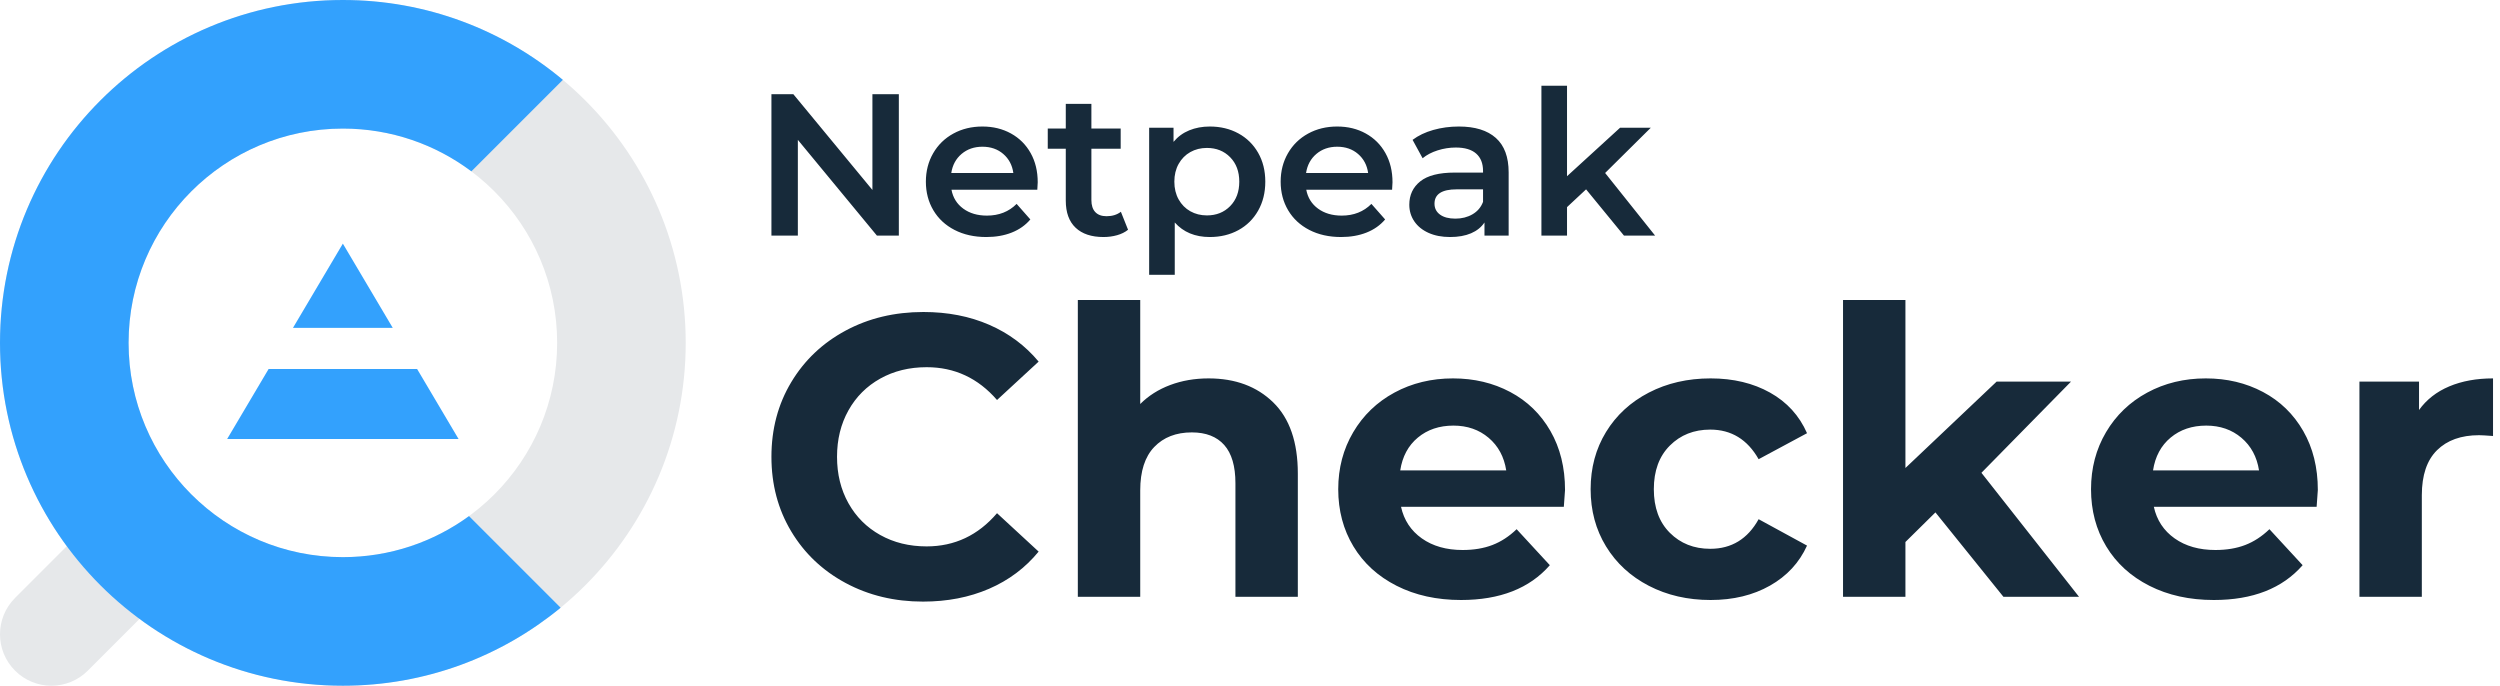 <?xml version="1.0" encoding="UTF-8"?>
<svg width="525px" height="144px" viewBox="0 0 525 144" version="1.1" xmlns="http://www.w3.org/2000/svg" xmlns:xlink="http://www.w3.org/1999/xlink">
    <!-- Generator: Sketch 51.3 (57544) - http://www.bohemiancoding.com/sketch -->
    <title>Netpeak Checker dark logo big</title>
    <desc>Created with Sketch.</desc>
    <defs></defs>
    <g id="Page-1" stroke="none" stroke-width="1" fill="none" fill-rule="evenodd">
        <g id="NS-logo-dark-Copy-11">
            <g id="Logo-Copy" transform="translate(162, 18)" fill="#172A3A">
                <path d="M26.756,1.782 L26.756,31.478 L22.153,31.478 L5.549,11.369 L5.549,31.478 L0,31.478 L0,1.782 L4.603,1.782 L21.207,21.89 L21.207,1.782 L26.756,1.782 Z M55.835,21.848 L37.811,21.848 C38.127,23.516 38.951,24.839 40.285,25.814 C41.618,26.79 43.274,27.278 45.253,27.278 C47.777,27.278 49.856,26.458 51.491,24.817 L54.373,28.084 C53.34,29.3 52.035,30.219 50.458,30.841 C48.881,31.464 47.103,31.775 45.124,31.775 C42.601,31.775 40.378,31.28 38.457,30.29 C36.535,29.3 35.051,27.921 34.004,26.154 C32.958,24.386 32.434,22.385 32.434,20.151 C32.434,17.945 32.943,15.958 33.961,14.19 C34.979,12.423 36.392,11.044 38.199,10.054 C40.005,9.064 42.041,8.569 44.307,8.569 C46.544,8.569 48.544,9.057 50.308,10.033 C52.071,11.009 53.448,12.38 54.437,14.148 C55.427,15.916 55.921,17.959 55.921,20.278 C55.921,20.646 55.893,21.169 55.835,21.848 Z M39.941,14.318 C38.751,15.322 38.026,16.658 37.768,18.327 L50.802,18.327 C50.573,16.686 49.87,15.357 48.695,14.339 C47.519,13.321 46.056,12.812 44.307,12.812 C42.586,12.812 41.131,13.314 39.941,14.318 Z M74.891,30.248 C74.261,30.757 73.493,31.138 72.59,31.393 C71.687,31.648 70.733,31.775 69.729,31.775 C67.206,31.775 65.256,31.124 63.879,29.823 C62.503,28.522 61.814,26.627 61.814,24.139 L61.814,13.236 L58.029,13.236 L58.029,8.994 L61.814,8.994 L61.814,3.818 L67.192,3.818 L67.192,8.994 L73.343,8.994 L73.343,13.236 L67.192,13.236 L67.192,24.011 C67.192,25.114 67.464,25.956 68.009,26.536 C68.554,27.115 69.342,27.405 70.375,27.405 C71.579,27.405 72.583,27.094 73.386,26.472 L74.891,30.248 Z M98.056,10.012 C99.819,10.973 101.203,12.331 102.207,14.084 C103.211,15.838 103.712,17.86 103.712,20.151 C103.712,22.442 103.211,24.471 102.207,26.239 C101.203,28.006 99.819,29.371 98.056,30.332 C96.292,31.294 94.292,31.775 92.055,31.775 C88.958,31.775 86.506,30.757 84.699,28.72 L84.699,39.708 L79.322,39.708 L79.322,8.824 L84.441,8.824 L84.441,11.794 C85.33,10.719 86.427,9.913 87.732,9.375 C89.037,8.838 90.478,8.569 92.055,8.569 C94.292,8.569 96.292,9.05 98.056,10.012 Z M96.335,25.284 C97.611,23.983 98.249,22.272 98.249,20.151 C98.249,18.03 97.611,16.319 96.335,15.018 C95.059,13.717 93.432,13.066 91.453,13.066 C90.162,13.066 89.001,13.356 87.968,13.936 C86.936,14.516 86.119,15.343 85.516,16.418 C84.914,17.492 84.613,18.737 84.613,20.151 C84.613,21.565 84.914,22.809 85.516,23.884 C86.119,24.959 86.936,25.786 87.968,26.366 C89.001,26.946 90.162,27.236 91.453,27.236 C93.432,27.236 95.059,26.585 96.335,25.284 Z M130.34,21.848 L112.316,21.848 C112.631,23.516 113.456,24.839 114.789,25.814 C116.123,26.79 117.779,27.278 119.758,27.278 C122.281,27.278 124.36,26.458 125.995,24.817 L128.877,28.084 C127.845,29.3 126.54,30.219 124.962,30.841 C123.385,31.464 121.607,31.775 119.628,31.775 C117.105,31.775 114.882,31.28 112.961,30.29 C111.04,29.3 109.555,27.921 108.509,26.154 C107.462,24.386 106.939,22.385 106.939,20.151 C106.939,17.945 107.448,15.958 108.466,14.19 C109.484,12.423 110.896,11.044 112.703,10.054 C114.51,9.064 116.546,8.569 118.811,8.569 C121.048,8.569 123.048,9.057 124.812,10.033 C126.576,11.009 127.952,12.38 128.941,14.148 C129.931,15.916 130.426,17.959 130.426,20.278 C130.426,20.646 130.397,21.169 130.34,21.848 Z M114.445,14.318 C113.255,15.322 112.531,16.658 112.273,18.327 L125.307,18.327 C125.077,16.686 124.375,15.357 123.199,14.339 C122.023,13.321 120.56,12.812 118.811,12.812 C117.09,12.812 115.635,13.314 114.445,14.318 Z M152.127,10.966 C153.92,12.564 154.816,14.975 154.816,18.199 L154.816,31.478 L149.74,31.478 L149.74,28.72 C149.08,29.71 148.141,30.467 146.922,30.99 C145.704,31.513 144.234,31.775 142.513,31.775 C140.792,31.775 139.287,31.485 137.996,30.905 C136.706,30.325 135.709,29.519 135.007,28.487 C134.304,27.455 133.953,26.288 133.953,24.987 C133.953,22.951 134.72,21.318 136.254,20.087 C137.789,18.857 140.205,18.242 143.503,18.242 L149.439,18.242 L149.439,17.902 C149.439,16.319 148.958,15.103 147.998,14.254 C147.037,13.406 145.61,12.981 143.718,12.981 C142.427,12.981 141.158,13.179 139.911,13.575 C138.663,13.971 137.609,14.523 136.749,15.23 L134.641,11.369 C135.846,10.464 137.294,9.771 138.986,9.291 C140.678,8.81 142.47,8.569 144.363,8.569 C147.747,8.569 150.335,9.368 152.127,10.966 Z M147.223,27.002 C148.27,26.394 149.009,25.524 149.439,24.393 L149.439,21.763 L143.89,21.763 C140.792,21.763 139.244,22.767 139.244,24.775 C139.244,25.737 139.631,26.5 140.405,27.066 C141.18,27.631 142.255,27.914 143.632,27.914 C144.979,27.914 146.177,27.61 147.223,27.002 Z M171.076,21.763 L167.075,25.496 L167.075,31.478 L161.698,31.478 L161.698,0 L167.075,0 L167.075,19.005 L178.217,8.824 L184.669,8.824 L175.077,18.327 L185.573,31.478 L179.034,31.478 L171.076,21.763 Z" id="Netpeak-Copy" fill-rule="nonzero"></path>
                <path d="M31.836,108.336 C25.844,108.336 20.426,107.034 15.582,104.43 C10.738,101.826 6.93,98.214 4.158,93.594 C1.386,88.974 0,83.752 0,77.928 C0,72.104 1.386,66.882 4.158,62.262 C6.93,57.642 10.738,54.03 15.582,51.426 C20.426,48.822 25.872,47.52 31.92,47.52 C37.016,47.52 41.622,48.416 45.738,50.208 C49.854,52 53.312,54.576 56.112,57.936 L47.376,66 C43.4,61.408 38.472,59.112 32.592,59.112 C28.952,59.112 25.704,59.91 22.848,61.506 C19.992,63.102 17.766,65.328 16.17,68.184 C14.574,71.04 13.776,74.288 13.776,77.928 C13.776,81.568 14.574,84.816 16.17,87.672 C17.766,90.528 19.992,92.754 22.848,94.35 C25.704,95.946 28.952,96.744 32.592,96.744 C38.472,96.744 43.4,94.42 47.376,89.772 L56.112,97.836 C53.312,101.252 49.84,103.856 45.696,105.648 C41.552,107.44 36.932,108.336 31.836,108.336 Z M91.812,61.464 C97.412,61.464 101.934,63.144 105.378,66.504 C108.822,69.864 110.544,74.848 110.544,81.456 L110.544,107.328 L97.44,107.328 L97.44,83.472 C97.44,79.888 96.656,77.214 95.088,75.45 C93.52,73.686 91.252,72.804 88.284,72.804 C84.98,72.804 82.348,73.826 80.388,75.87 C78.428,77.914 77.448,80.952 77.448,84.984 L77.448,107.328 L64.344,107.328 L64.344,45 L77.448,45 L77.448,66.84 C79.184,65.104 81.284,63.774 83.748,62.85 C86.212,61.926 88.9,61.464 91.812,61.464 Z M166.656,84.9 C166.656,85.068 166.572,86.244 166.404,88.428 L132.216,88.428 C132.832,91.228 134.288,93.44 136.584,95.064 C138.88,96.688 141.736,97.5 145.152,97.5 C147.504,97.5 149.59,97.15 151.41,96.45 C153.23,95.75 154.924,94.644 156.492,93.132 L163.464,100.692 C159.208,105.564 152.992,108 144.816,108 C139.72,108 135.212,107.006 131.292,105.018 C127.372,103.03 124.348,100.272 122.22,96.744 C120.092,93.216 119.028,89.212 119.028,84.732 C119.028,80.308 120.078,76.318 122.178,72.762 C124.278,69.206 127.162,66.434 130.83,64.446 C134.498,62.458 138.6,61.464 143.136,61.464 C147.56,61.464 151.564,62.416 155.148,64.32 C158.732,66.224 161.546,68.954 163.59,72.51 C165.634,76.066 166.656,80.196 166.656,84.9 Z M143.22,71.376 C140.252,71.376 137.76,72.216 135.744,73.896 C133.728,75.576 132.496,77.872 132.048,80.784 L154.308,80.784 C153.86,77.928 152.628,75.646 150.612,73.938 C148.596,72.23 146.132,71.376 143.22,71.376 Z M197.232,108 C192.416,108 188.09,107.006 184.254,105.018 C180.418,103.03 177.422,100.272 175.266,96.744 C173.11,93.216 172.032,89.212 172.032,84.732 C172.032,80.252 173.11,76.248 175.266,72.72 C177.422,69.192 180.418,66.434 184.254,64.446 C188.09,62.458 192.416,61.464 197.232,61.464 C201.992,61.464 206.15,62.458 209.706,64.446 C213.262,66.434 215.852,69.276 217.476,72.972 L207.312,78.432 C204.96,74.288 201.572,72.216 197.148,72.216 C193.732,72.216 190.904,73.336 188.664,75.576 C186.424,77.816 185.304,80.868 185.304,84.732 C185.304,88.596 186.424,91.648 188.664,93.888 C190.904,96.128 193.732,97.248 197.148,97.248 C201.628,97.248 205.016,95.176 207.312,91.032 L217.476,96.576 C215.852,100.16 213.262,102.96 209.706,104.976 C206.15,106.992 201.992,108 197.232,108 Z M244.44,89.604 L238.14,95.82 L238.14,107.328 L225.036,107.328 L225.036,45 L238.14,45 L238.14,80.28 L257.292,62.136 L272.916,62.136 L254.1,81.288 L274.596,107.328 L258.72,107.328 L244.44,89.604 Z M324.744,84.9 C324.744,85.068 324.66,86.244 324.492,88.428 L290.304,88.428 C290.92,91.228 292.376,93.44 294.672,95.064 C296.968,96.688 299.824,97.5 303.24,97.5 C305.592,97.5 307.678,97.15 309.498,96.45 C311.318,95.75 313.012,94.644 314.58,93.132 L321.552,100.692 C317.296,105.564 311.08,108 302.904,108 C297.808,108 293.3,107.006 289.38,105.018 C285.46,103.03 282.436,100.272 280.308,96.744 C278.18,93.216 277.116,89.212 277.116,84.732 C277.116,80.308 278.166,76.318 280.266,72.762 C282.366,69.206 285.25,66.434 288.918,64.446 C292.586,62.458 296.688,61.464 301.224,61.464 C305.648,61.464 309.652,62.416 313.236,64.32 C316.82,66.224 319.634,68.954 321.678,72.51 C323.722,76.066 324.744,80.196 324.744,84.9 Z M301.308,71.376 C298.34,71.376 295.848,72.216 293.832,73.896 C291.816,75.576 290.584,77.872 290.136,80.784 L312.396,80.784 C311.948,77.928 310.716,75.646 308.7,73.938 C306.684,72.23 304.22,71.376 301.308,71.376 Z M345.996,68.1 C347.564,65.916 349.678,64.264 352.338,63.144 C354.998,62.024 358.064,61.464 361.536,61.464 L361.536,73.56 C360.08,73.448 359.1,73.392 358.596,73.392 C354.844,73.392 351.904,74.442 349.776,76.542 C347.648,78.642 346.584,81.792 346.584,85.992 L346.584,107.328 L333.48,107.328 L333.48,62.136 L345.996,62.136 L345.996,68.1 Z" id="Checker-Copy"></path>
            </g>
            <g id="Group" fill-rule="nonzero">
                <path d="M72,144 C32.235,144 2.48689958e-14,111.764 2.48689958e-14,72 C2.48689958e-14,32.235 32.235,0 72,0 C111.764,0 144,32.235 144,72 C144,111.764 111.764,144 72,144 Z M72,117 C96.853,117 117,96.853 117,72 C117,47.147 96.853,27 72,27 C47.147,27 27,47.147 27,72 C27,96.853 47.147,117 72,117 Z" id="Combined-Shape-Copy" fill="#E6E8EA"></path>
                <path d="M3.163,125.566 L20.982,107.747 C25.2,103.529 32.038,103.529 36.256,107.747 C40.474,111.965 40.474,118.803 36.256,123.021 L18.437,140.84 C14.219,145.057 7.381,145.057 3.163,140.84 C-1.054,136.622 -1.054,129.784 3.163,125.566 Z" id="Rectangle" fill="#E6E8EA"></path>
                <g id="Rectangle-5-Copy-Copy" transform="translate(0, 0)" fill="#33A1FD">
                    <path d="M82.479,68.855 L61.521,68.855 L72,51.162 L82.479,68.855 Z M87.596,77.495 L96.3,92.192 L47.7,92.192 L56.404,77.495 L87.596,77.495 Z" id="Combined-Shape"></path>
                    <path d="M117.729,127.619 C105.294,137.854 89.366,144 72.003,144 C32.237,144 0,111.764 0,72 C0,32.235 32.237,0 72.003,0 C89.586,0 105.697,6.302 118.2,16.771 L98.987,35.984 C91.468,30.342 82.126,27 72.003,27 C47.149,27 27.001,47.147 27.001,72 C27.001,96.853 47.149,117 72.003,117 C81.905,117 91.06,113.802 98.492,108.382 L117.729,127.619 Z" id="Combined-Shape"></path>
                </g>
            </g>
        </g>
    </g>
</svg>